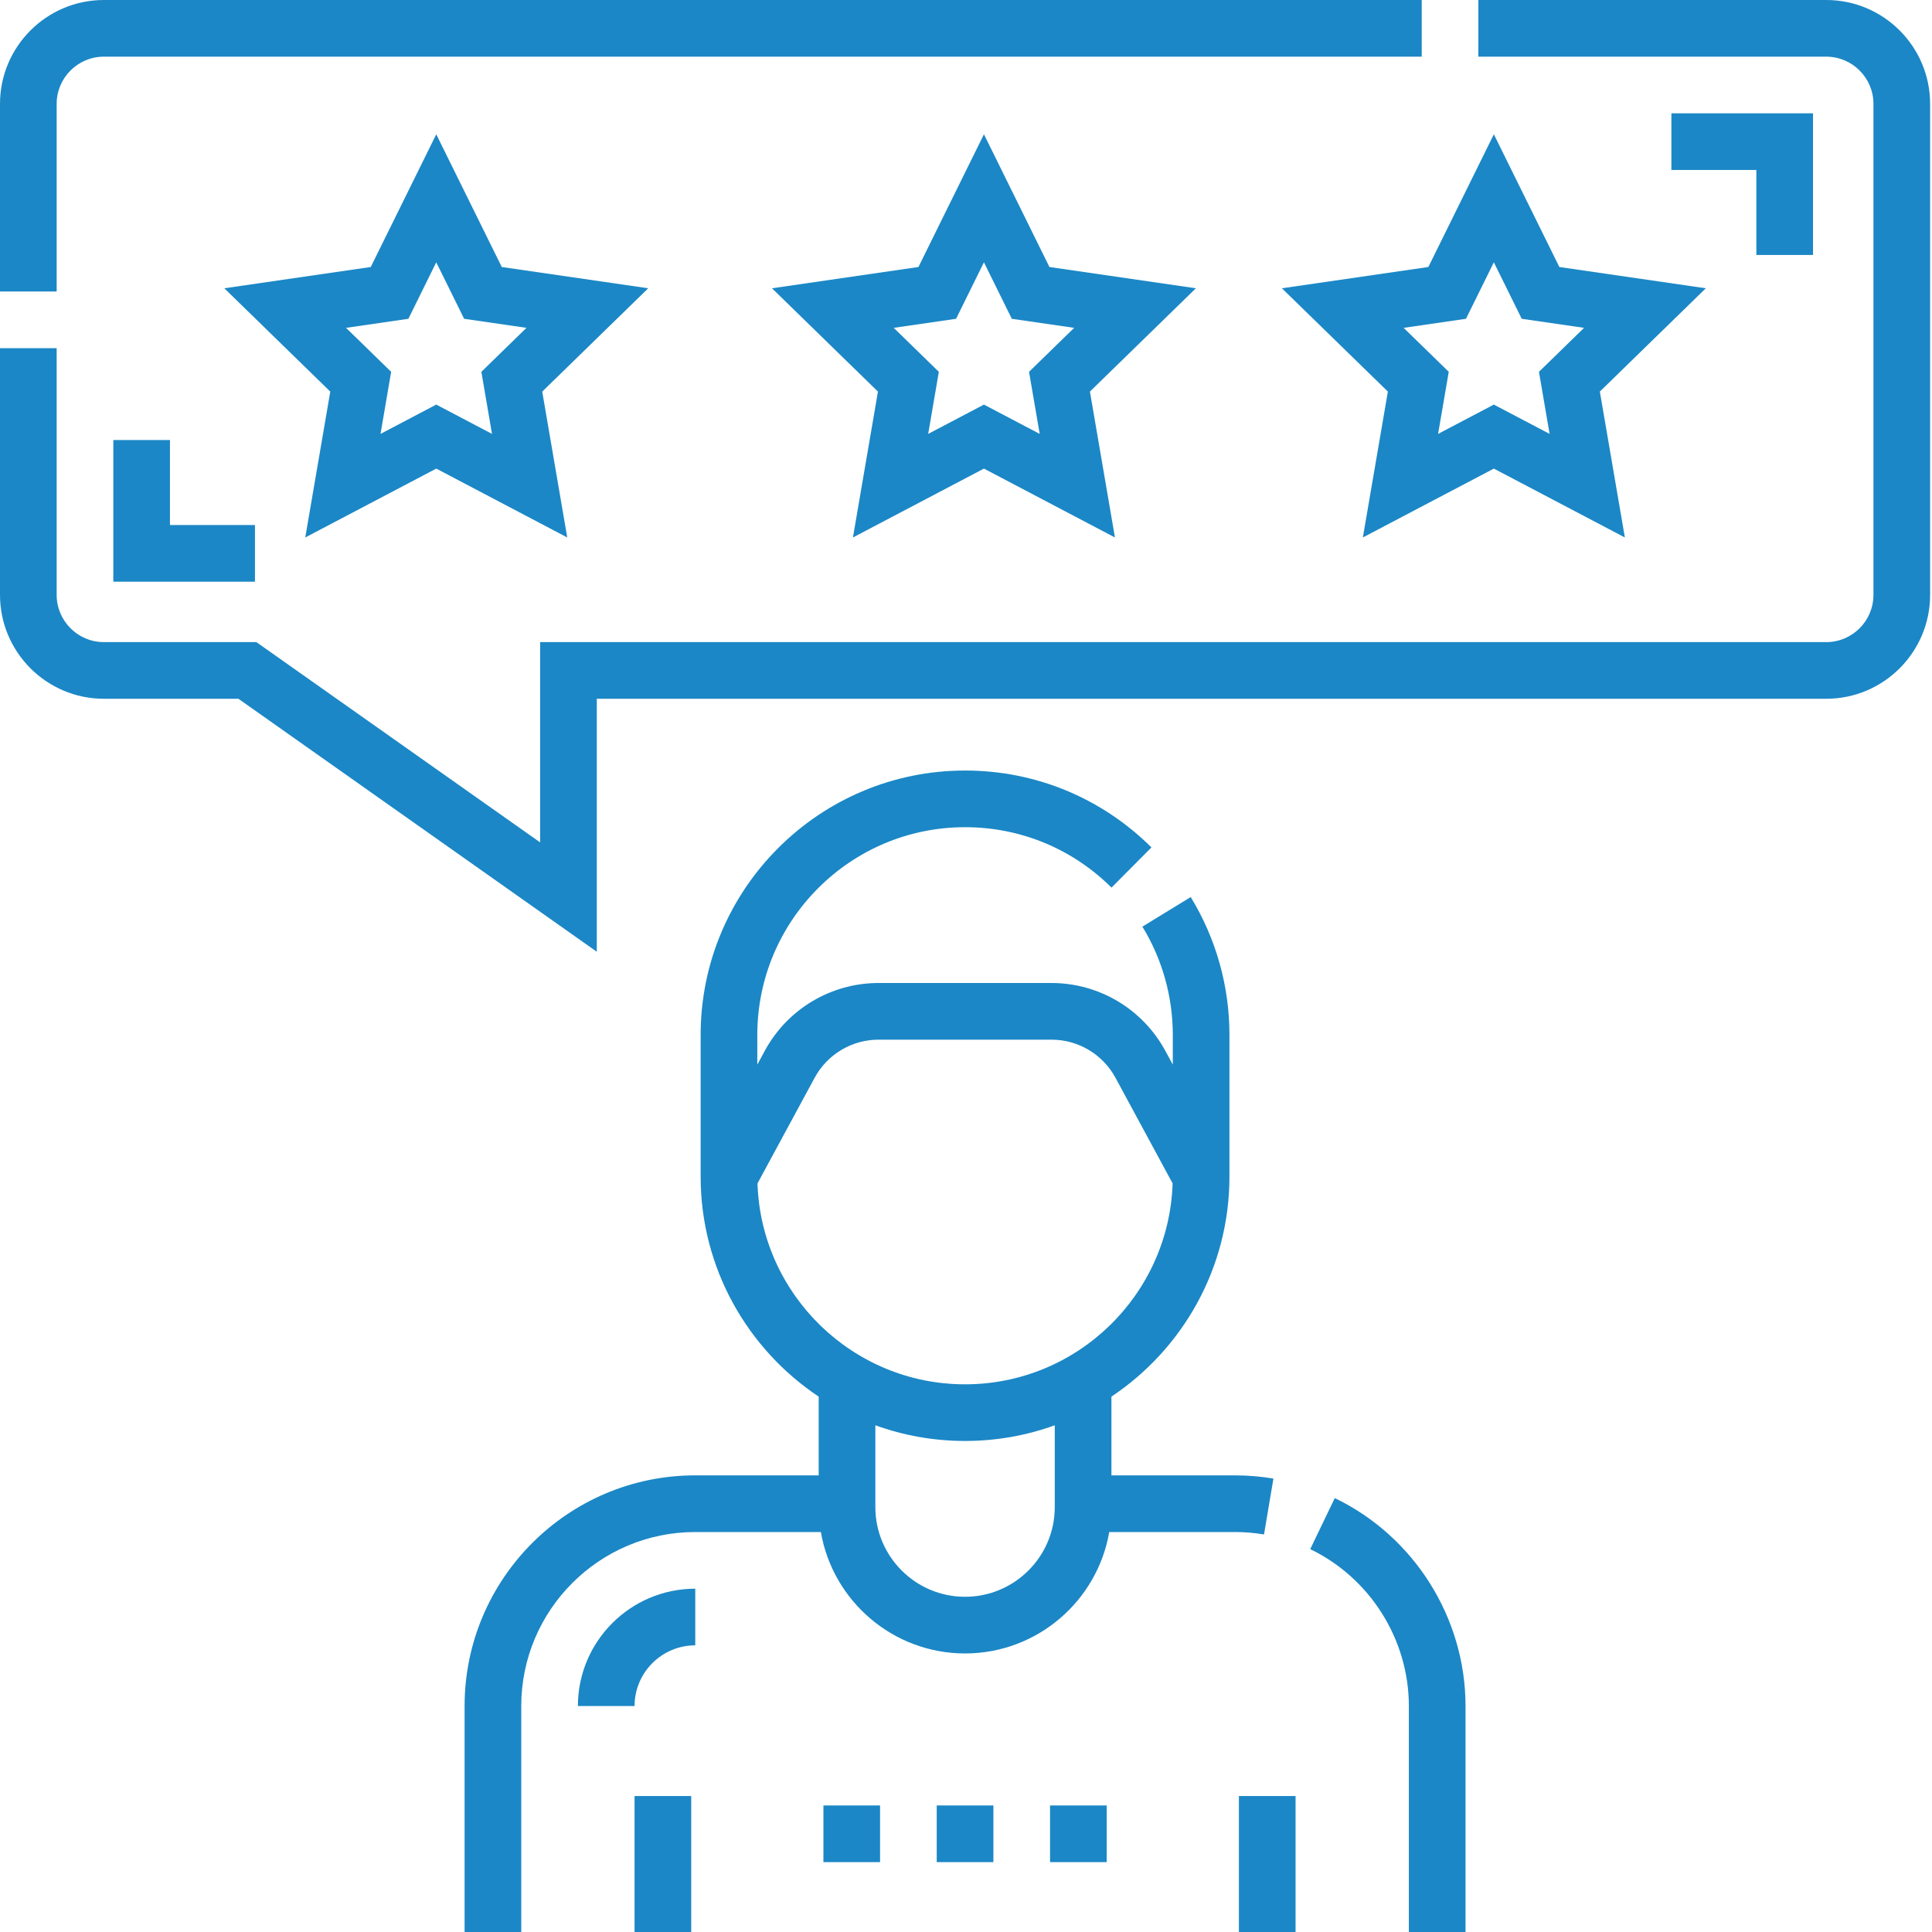 <svg width="150" height="150" viewBox="0 0 150 150" fill="none" xmlns="http://www.w3.org/2000/svg">
<path d="M98.868 114.797C97.885 114.631 96.878 114.547 95.874 114.547H86.291V108.434C91.81 104.75 95.454 98.468 95.454 91.349V80.352C95.454 76.564 94.414 72.862 92.445 69.648L88.694 71.944C90.239 74.468 91.056 77.376 91.056 80.352V82.658L90.478 81.591C88.719 78.339 85.331 76.32 81.634 76.32H68.218C64.522 76.32 61.133 78.339 59.374 81.591L58.797 82.658V80.352C58.797 71.458 66.032 64.223 74.927 64.223C79.217 64.223 83.256 65.889 86.297 68.914L89.399 65.794C85.527 61.945 80.388 59.824 74.927 59.824C63.607 59.824 54.398 69.033 54.398 80.352V91.349C54.398 98.468 58.043 104.751 63.563 108.434V114.547H53.979C44.104 114.547 36.071 122.581 36.071 132.457V150H40.47V132.457C40.47 125.007 46.529 118.946 53.979 118.946H63.732C64.654 124.292 69.321 128.373 74.927 128.373C80.532 128.373 85.199 124.292 86.121 118.946H95.874C96.634 118.946 97.395 119.009 98.138 119.135L98.868 114.797ZM81.892 117.009C81.892 120.85 78.767 123.974 74.927 123.974C71.086 123.974 67.962 120.85 67.962 117.009V110.659C70.137 111.446 72.482 111.876 74.927 111.876C77.371 111.876 79.716 111.446 81.892 110.659V117.009ZM74.927 107.478C66.211 107.478 59.093 100.528 58.811 91.881L63.245 83.684C64.233 81.855 66.14 80.719 68.218 80.719H81.634C83.713 80.719 85.62 81.855 86.609 83.684L91.042 91.88C90.76 100.528 83.641 107.478 74.927 107.478Z" fill="#1B87C6"/>
<path d="M103.633 116.312L101.725 120.275C106.379 122.515 109.384 127.297 109.384 132.457V150H113.783V132.457C113.783 125.617 109.799 119.281 103.633 116.312Z" fill="#1B87C6"/>
<path d="M96.188 139.443H100.587V150H96.188V139.443Z" fill="#1B87C6"/>
<path d="M49.267 139.443H53.666V150H49.267V139.443Z" fill="#1B87C6"/>
<path d="M38.957 20.73L33.871 10.427L28.785 20.73L17.415 22.382L25.643 30.404L23.701 41.729L33.871 36.382L44.041 41.729L42.099 30.404L50.328 22.382L38.957 20.73ZM38.199 33.688L33.871 31.412L29.543 33.688L30.369 28.868L26.867 25.454L31.707 24.751L33.871 20.366L36.035 24.751L40.875 25.454L37.373 28.868L38.199 33.688Z" fill="#1B87C6"/>
<path d="M81.478 20.73L76.393 10.426L71.308 20.73L59.936 22.382L68.164 30.404L66.222 41.729L76.393 36.382L86.564 41.729L84.621 30.402L92.849 22.382L81.478 20.73ZM80.722 33.688L76.393 31.412L72.064 33.688L72.891 28.868L69.389 25.454L74.229 24.751L76.393 20.366L78.557 24.751L83.396 25.454L79.894 28.868L80.722 33.688Z" fill="#1B87C6"/>
<path d="M115.982 10.426L110.897 20.73L99.526 22.382L107.754 30.402L105.812 41.729L115.982 36.382L126.154 41.729L124.211 30.402L132.439 22.382L121.068 20.73L115.982 10.426ZM120.311 33.688L115.982 31.412L111.653 33.688L112.481 28.868L108.979 25.454L113.818 24.751L115.982 20.366L118.147 24.751L122.986 25.454L119.484 28.868L120.311 33.688Z" fill="#1B87C6"/>
<path d="M141.789 0H114.78V4.399H141.789C143.81 4.399 145.454 6.044 145.454 8.065V46.187C145.454 48.209 143.81 49.854 141.789 49.854H41.936V65.403L19.906 49.854H8.065C6.044 49.854 4.399 48.209 4.399 46.187V27.03H0V46.187C0 50.634 3.617 54.252 8.065 54.252H18.511L46.335 73.893V54.252H141.789C146.236 54.252 149.854 50.634 149.854 46.187V8.065C149.854 3.617 146.236 0 141.789 0Z" fill="#1B87C6"/>
<path d="M4.399 8.065C4.399 6.044 6.044 4.399 8.065 4.399H110.382V0H8.065C3.617 0 0 3.617 0 8.065V22.631H4.399V8.065Z" fill="#1B87C6"/>
<path d="M44.868 132.457H49.267C49.267 129.858 51.38 127.744 53.98 127.744V123.346C48.956 123.346 44.868 127.433 44.868 132.457Z" fill="#1B87C6"/>
<path d="M140.762 19.795V8.798H129.766V13.196H136.363V19.795H140.762Z" fill="#1B87C6"/>
<path d="M8.798 34.164V45.162H19.795V40.763H13.196V34.164H8.798Z" fill="#1B87C6"/>
<path d="M63.93 140.176H68.328V144.574H63.93V140.176Z" fill="#1B87C6"/>
<path d="M72.727 140.176H77.126V144.574H72.727V140.176Z" fill="#1B87C6"/>
<path d="M81.525 140.176H85.923V144.574H81.525V140.176Z" fill="#1B87C6"/>
</svg>
